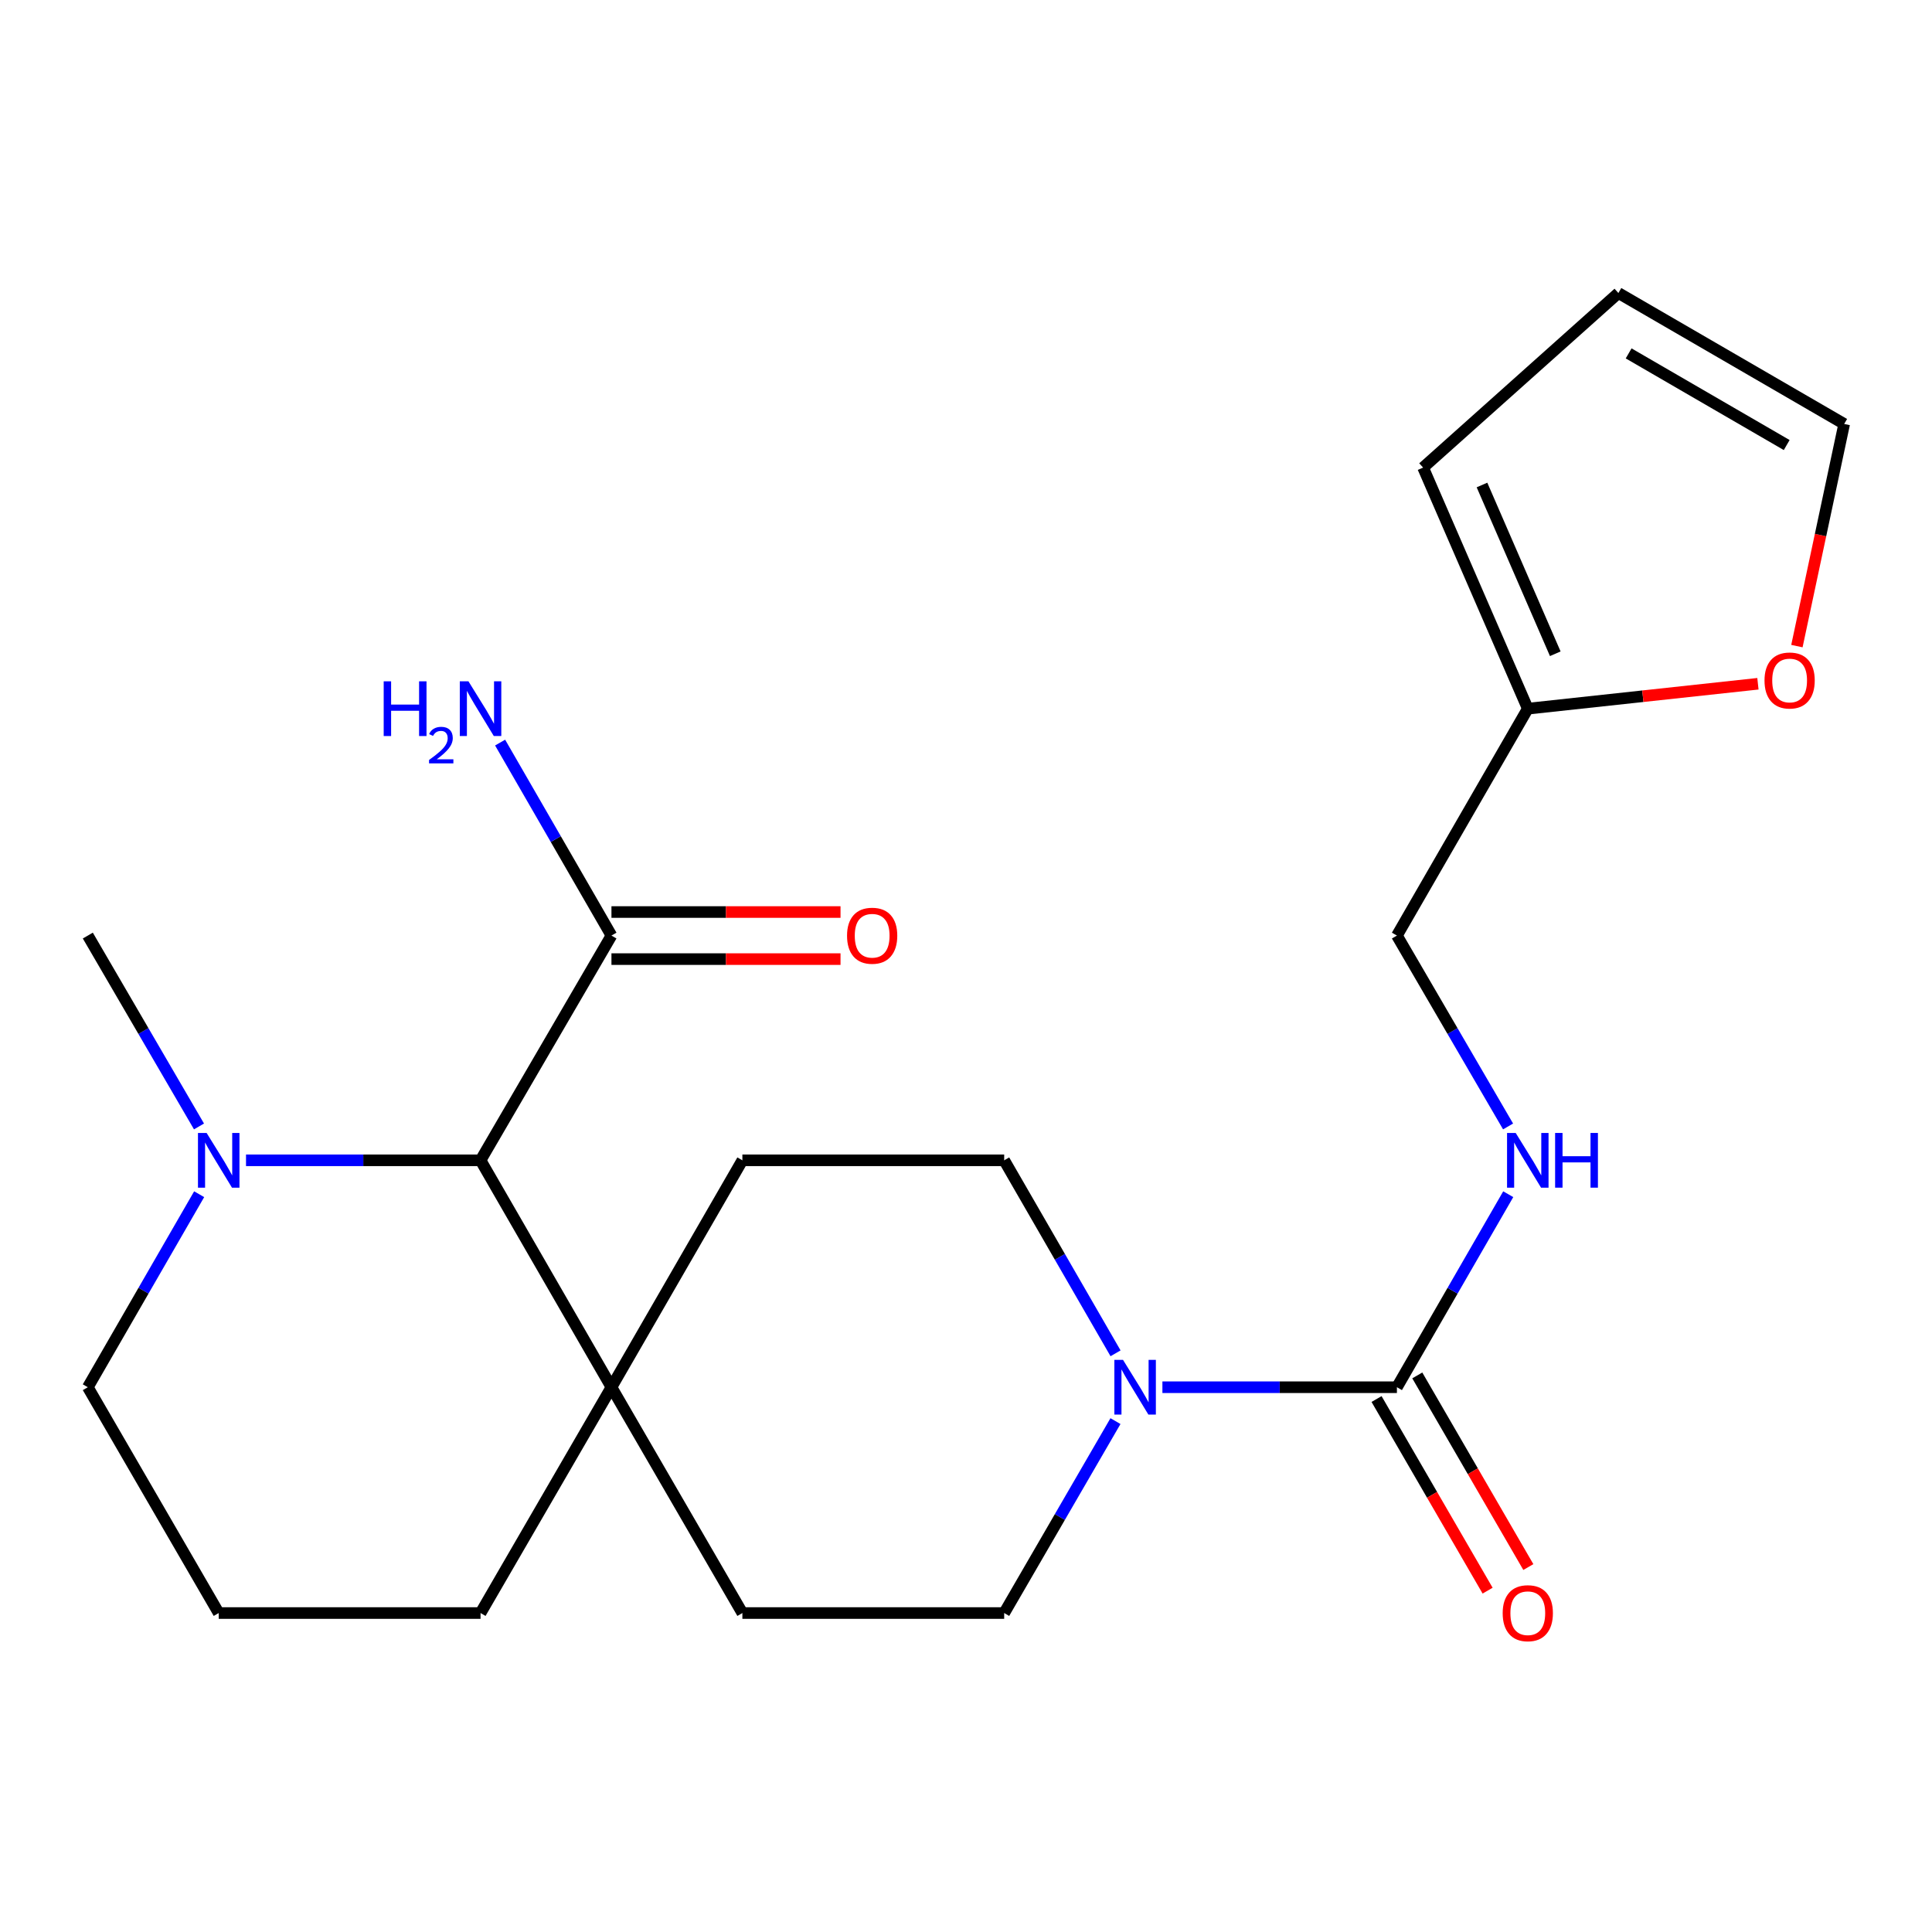 <?xml version='1.0' encoding='iso-8859-1'?>
<svg version='1.1' baseProfile='full'
              xmlns='http://www.w3.org/2000/svg'
                      xmlns:rdkit='http://www.rdkit.org/xml'
                      xmlns:xlink='http://www.w3.org/1999/xlink'
                  xml:space='preserve'
width='1000px' height='1000px' viewBox='0 0 1000 1000'>
<!-- END OF HEADER -->
<rect style='opacity:1.0;fill:#FFFFFF;stroke:none' width='1000' height='1000' x='0' y='0'> </rect>
<path class='bond-0' d='M 723.042,718.025 L 662.351,718.025' style='fill:none;fill-rule:evenodd;stroke:#000000;stroke-width:6px;stroke-linecap:butt;stroke-linejoin:miter;stroke-opacity:1' />
<path class='bond-0' d='M 662.351,718.025 L 601.661,718.025' style='fill:none;fill-rule:evenodd;stroke:#0000FF;stroke-width:6px;stroke-linecap:butt;stroke-linejoin:miter;stroke-opacity:1' />
<path class='bond-5' d='M 723.042,718.025 L 751.852,668.075' style='fill:none;fill-rule:evenodd;stroke:#000000;stroke-width:6px;stroke-linecap:butt;stroke-linejoin:miter;stroke-opacity:1' />
<path class='bond-5' d='M 751.852,668.075 L 780.661,618.124' style='fill:none;fill-rule:evenodd;stroke:#0000FF;stroke-width:6px;stroke-linecap:butt;stroke-linejoin:miter;stroke-opacity:1' />
<path class='bond-10' d='M 712.501,724.135 L 741.243,773.727' style='fill:none;fill-rule:evenodd;stroke:#000000;stroke-width:6px;stroke-linecap:butt;stroke-linejoin:miter;stroke-opacity:1' />
<path class='bond-10' d='M 741.243,773.727 L 769.985,823.319' style='fill:none;fill-rule:evenodd;stroke:#FF0000;stroke-width:6px;stroke-linecap:butt;stroke-linejoin:miter;stroke-opacity:1' />
<path class='bond-10' d='M 733.584,711.916 L 762.326,761.508' style='fill:none;fill-rule:evenodd;stroke:#000000;stroke-width:6px;stroke-linecap:butt;stroke-linejoin:miter;stroke-opacity:1' />
<path class='bond-10' d='M 762.326,761.508 L 791.068,811.101' style='fill:none;fill-rule:evenodd;stroke:#FF0000;stroke-width:6px;stroke-linecap:butt;stroke-linejoin:miter;stroke-opacity:1' />
<path class='bond-8' d='M 577.365,735.563 L 548.565,785.235' style='fill:none;fill-rule:evenodd;stroke:#0000FF;stroke-width:6px;stroke-linecap:butt;stroke-linejoin:miter;stroke-opacity:1' />
<path class='bond-8' d='M 548.565,785.235 L 519.765,834.907' style='fill:none;fill-rule:evenodd;stroke:#000000;stroke-width:6px;stroke-linecap:butt;stroke-linejoin:miter;stroke-opacity:1' />
<path class='bond-9' d='M 577.407,700.475 L 548.586,650.525' style='fill:none;fill-rule:evenodd;stroke:#0000FF;stroke-width:6px;stroke-linecap:butt;stroke-linejoin:miter;stroke-opacity:1' />
<path class='bond-9' d='M 548.586,650.525 L 519.765,600.575' style='fill:none;fill-rule:evenodd;stroke:#000000;stroke-width:6px;stroke-linecap:butt;stroke-linejoin:miter;stroke-opacity:1' />
<path class='bond-1' d='M 248.732,600.575 L 316.487,718.025' style='fill:none;fill-rule:evenodd;stroke:#000000;stroke-width:6px;stroke-linecap:butt;stroke-linejoin:miter;stroke-opacity:1' />
<path class='bond-2' d='M 248.732,600.575 L 188.035,600.575' style='fill:none;fill-rule:evenodd;stroke:#000000;stroke-width:6px;stroke-linecap:butt;stroke-linejoin:miter;stroke-opacity:1' />
<path class='bond-2' d='M 188.035,600.575 L 127.337,600.575' style='fill:none;fill-rule:evenodd;stroke:#0000FF;stroke-width:6px;stroke-linecap:butt;stroke-linejoin:miter;stroke-opacity:1' />
<path class='bond-3' d='M 248.732,600.575 L 316.487,484.248' style='fill:none;fill-rule:evenodd;stroke:#000000;stroke-width:6px;stroke-linecap:butt;stroke-linejoin:miter;stroke-opacity:1' />
<path class='bond-20' d='M 103.002,583.049 L 74.228,533.649' style='fill:none;fill-rule:evenodd;stroke:#0000FF;stroke-width:6px;stroke-linecap:butt;stroke-linejoin:miter;stroke-opacity:1' />
<path class='bond-20' d='M 74.228,533.649 L 45.455,484.248' style='fill:none;fill-rule:evenodd;stroke:#000000;stroke-width:6px;stroke-linecap:butt;stroke-linejoin:miter;stroke-opacity:1' />
<path class='bond-25' d='M 103.085,618.125 L 74.27,668.075' style='fill:none;fill-rule:evenodd;stroke:#0000FF;stroke-width:6px;stroke-linecap:butt;stroke-linejoin:miter;stroke-opacity:1' />
<path class='bond-25' d='M 74.27,668.075 L 45.455,718.025' style='fill:none;fill-rule:evenodd;stroke:#000000;stroke-width:6px;stroke-linecap:butt;stroke-linejoin:miter;stroke-opacity:1' />
<path class='bond-13' d='M 316.487,496.432 L 375.771,496.432' style='fill:none;fill-rule:evenodd;stroke:#000000;stroke-width:6px;stroke-linecap:butt;stroke-linejoin:miter;stroke-opacity:1' />
<path class='bond-13' d='M 375.771,496.432 L 435.054,496.432' style='fill:none;fill-rule:evenodd;stroke:#FF0000;stroke-width:6px;stroke-linecap:butt;stroke-linejoin:miter;stroke-opacity:1' />
<path class='bond-13' d='M 316.487,472.064 L 375.771,472.064' style='fill:none;fill-rule:evenodd;stroke:#000000;stroke-width:6px;stroke-linecap:butt;stroke-linejoin:miter;stroke-opacity:1' />
<path class='bond-13' d='M 375.771,472.064 L 435.054,472.064' style='fill:none;fill-rule:evenodd;stroke:#FF0000;stroke-width:6px;stroke-linecap:butt;stroke-linejoin:miter;stroke-opacity:1' />
<path class='bond-18' d='M 316.487,484.248 L 287.672,434.304' style='fill:none;fill-rule:evenodd;stroke:#000000;stroke-width:6px;stroke-linecap:butt;stroke-linejoin:miter;stroke-opacity:1' />
<path class='bond-18' d='M 287.672,434.304 L 258.857,384.36' style='fill:none;fill-rule:evenodd;stroke:#0000FF;stroke-width:6px;stroke-linecap:butt;stroke-linejoin:miter;stroke-opacity:1' />
<path class='bond-4' d='M 316.487,718.025 L 384.255,600.575' style='fill:none;fill-rule:evenodd;stroke:#000000;stroke-width:6px;stroke-linecap:butt;stroke-linejoin:miter;stroke-opacity:1' />
<path class='bond-21' d='M 316.487,718.025 L 248.732,834.907' style='fill:none;fill-rule:evenodd;stroke:#000000;stroke-width:6px;stroke-linecap:butt;stroke-linejoin:miter;stroke-opacity:1' />
<path class='bond-23' d='M 316.487,718.025 L 384.255,834.907' style='fill:none;fill-rule:evenodd;stroke:#000000;stroke-width:6px;stroke-linecap:butt;stroke-linejoin:miter;stroke-opacity:1' />
<path class='bond-17' d='M 780.578,583.05 L 751.81,533.649' style='fill:none;fill-rule:evenodd;stroke:#0000FF;stroke-width:6px;stroke-linecap:butt;stroke-linejoin:miter;stroke-opacity:1' />
<path class='bond-17' d='M 751.81,533.649 L 723.042,484.248' style='fill:none;fill-rule:evenodd;stroke:#000000;stroke-width:6px;stroke-linecap:butt;stroke-linejoin:miter;stroke-opacity:1' />
<path class='bond-6' d='M 790.783,366.811 L 723.042,484.248' style='fill:none;fill-rule:evenodd;stroke:#000000;stroke-width:6px;stroke-linecap:butt;stroke-linejoin:miter;stroke-opacity:1' />
<path class='bond-7' d='M 790.783,366.811 L 850.341,360.362' style='fill:none;fill-rule:evenodd;stroke:#000000;stroke-width:6px;stroke-linecap:butt;stroke-linejoin:miter;stroke-opacity:1' />
<path class='bond-7' d='M 850.341,360.362 L 909.899,353.913' style='fill:none;fill-rule:evenodd;stroke:#FF0000;stroke-width:6px;stroke-linecap:butt;stroke-linejoin:miter;stroke-opacity:1' />
<path class='bond-14' d='M 790.783,366.811 L 736.593,242.023' style='fill:none;fill-rule:evenodd;stroke:#000000;stroke-width:6px;stroke-linecap:butt;stroke-linejoin:miter;stroke-opacity:1' />
<path class='bond-14' d='M 805.006,338.387 L 767.073,251.035' style='fill:none;fill-rule:evenodd;stroke:#000000;stroke-width:6px;stroke-linecap:butt;stroke-linejoin:miter;stroke-opacity:1' />
<path class='bond-15' d='M 930.076,334.425 L 942.311,276.934' style='fill:none;fill-rule:evenodd;stroke:#FF0000;stroke-width:6px;stroke-linecap:butt;stroke-linejoin:miter;stroke-opacity:1' />
<path class='bond-15' d='M 942.311,276.934 L 954.545,219.443' style='fill:none;fill-rule:evenodd;stroke:#000000;stroke-width:6px;stroke-linecap:butt;stroke-linejoin:miter;stroke-opacity:1' />
<path class='bond-12' d='M 519.765,834.907 L 384.255,834.907' style='fill:none;fill-rule:evenodd;stroke:#000000;stroke-width:6px;stroke-linecap:butt;stroke-linejoin:miter;stroke-opacity:1' />
<path class='bond-11' d='M 519.765,600.575 L 384.255,600.575' style='fill:none;fill-rule:evenodd;stroke:#000000;stroke-width:6px;stroke-linecap:butt;stroke-linejoin:miter;stroke-opacity:1' />
<path class='bond-16' d='M 736.593,242.023 L 837.677,151.674' style='fill:none;fill-rule:evenodd;stroke:#000000;stroke-width:6px;stroke-linecap:butt;stroke-linejoin:miter;stroke-opacity:1' />
<path class='bond-24' d='M 954.545,219.443 L 837.677,151.674' style='fill:none;fill-rule:evenodd;stroke:#000000;stroke-width:6px;stroke-linecap:butt;stroke-linejoin:miter;stroke-opacity:1' />
<path class='bond-24' d='M 924.792,230.357 L 842.984,182.919' style='fill:none;fill-rule:evenodd;stroke:#000000;stroke-width:6px;stroke-linecap:butt;stroke-linejoin:miter;stroke-opacity:1' />
<path class='bond-19' d='M 45.455,718.025 L 113.209,834.907' style='fill:none;fill-rule:evenodd;stroke:#000000;stroke-width:6px;stroke-linecap:butt;stroke-linejoin:miter;stroke-opacity:1' />
<path class='bond-22' d='M 248.732,834.907 L 113.209,834.907' style='fill:none;fill-rule:evenodd;stroke:#000000;stroke-width:6px;stroke-linecap:butt;stroke-linejoin:miter;stroke-opacity:1' />
<path  class='atom-1' d='M 581.273 703.865
L 590.553 718.865
Q 591.473 720.345, 592.953 723.025
Q 594.433 725.705, 594.513 725.865
L 594.513 703.865
L 598.273 703.865
L 598.273 732.185
L 594.393 732.185
L 584.433 715.785
Q 583.273 713.865, 582.033 711.665
Q 580.833 709.465, 580.473 708.785
L 580.473 732.185
L 576.793 732.185
L 576.793 703.865
L 581.273 703.865
' fill='#0000FF'/>
<path  class='atom-3' d='M 106.949 586.415
L 116.229 601.415
Q 117.149 602.895, 118.629 605.575
Q 120.109 608.255, 120.189 608.415
L 120.189 586.415
L 123.949 586.415
L 123.949 614.735
L 120.069 614.735
L 110.109 598.335
Q 108.949 596.415, 107.709 594.215
Q 106.509 592.015, 106.149 591.335
L 106.149 614.735
L 102.469 614.735
L 102.469 586.415
L 106.949 586.415
' fill='#0000FF'/>
<path  class='atom-6' d='M 784.523 586.415
L 793.803 601.415
Q 794.723 602.895, 796.203 605.575
Q 797.683 608.255, 797.763 608.415
L 797.763 586.415
L 801.523 586.415
L 801.523 614.735
L 797.643 614.735
L 787.683 598.335
Q 786.523 596.415, 785.283 594.215
Q 784.083 592.015, 783.723 591.335
L 783.723 614.735
L 780.043 614.735
L 780.043 586.415
L 784.523 586.415
' fill='#0000FF'/>
<path  class='atom-6' d='M 804.923 586.415
L 808.763 586.415
L 808.763 598.455
L 823.243 598.455
L 823.243 586.415
L 827.083 586.415
L 827.083 614.735
L 823.243 614.735
L 823.243 601.655
L 808.763 601.655
L 808.763 614.735
L 804.923 614.735
L 804.923 586.415
' fill='#0000FF'/>
<path  class='atom-8' d='M 913.306 352.216
Q 913.306 345.416, 916.666 341.616
Q 920.026 337.816, 926.306 337.816
Q 932.586 337.816, 935.946 341.616
Q 939.306 345.416, 939.306 352.216
Q 939.306 359.096, 935.906 363.016
Q 932.506 366.896, 926.306 366.896
Q 920.066 366.896, 916.666 363.016
Q 913.306 359.136, 913.306 352.216
M 926.306 363.696
Q 930.626 363.696, 932.946 360.816
Q 935.306 357.896, 935.306 352.216
Q 935.306 346.656, 932.946 343.856
Q 930.626 341.016, 926.306 341.016
Q 921.986 341.016, 919.626 343.816
Q 917.306 346.616, 917.306 352.216
Q 917.306 357.936, 919.626 360.816
Q 921.986 363.696, 926.306 363.696
' fill='#FF0000'/>
<path  class='atom-11' d='M 777.783 834.987
Q 777.783 828.187, 781.143 824.387
Q 784.503 820.587, 790.783 820.587
Q 797.063 820.587, 800.423 824.387
Q 803.783 828.187, 803.783 834.987
Q 803.783 841.867, 800.383 845.787
Q 796.983 849.667, 790.783 849.667
Q 784.543 849.667, 781.143 845.787
Q 777.783 841.907, 777.783 834.987
M 790.783 846.467
Q 795.103 846.467, 797.423 843.587
Q 799.783 840.667, 799.783 834.987
Q 799.783 829.427, 797.423 826.627
Q 795.103 823.787, 790.783 823.787
Q 786.463 823.787, 784.103 826.587
Q 781.783 829.387, 781.783 834.987
Q 781.783 840.707, 784.103 843.587
Q 786.463 846.467, 790.783 846.467
' fill='#FF0000'/>
<path  class='atom-14' d='M 438.428 484.328
Q 438.428 477.528, 441.788 473.728
Q 445.148 469.928, 451.428 469.928
Q 457.708 469.928, 461.068 473.728
Q 464.428 477.528, 464.428 484.328
Q 464.428 491.208, 461.028 495.128
Q 457.628 499.008, 451.428 499.008
Q 445.188 499.008, 441.788 495.128
Q 438.428 491.248, 438.428 484.328
M 451.428 495.808
Q 455.748 495.808, 458.068 492.928
Q 460.428 490.008, 460.428 484.328
Q 460.428 478.768, 458.068 475.968
Q 455.748 473.128, 451.428 473.128
Q 447.108 473.128, 444.748 475.928
Q 442.428 478.728, 442.428 484.328
Q 442.428 490.048, 444.748 492.928
Q 447.108 495.808, 451.428 495.808
' fill='#FF0000'/>
<path  class='atom-19' d='M 198.599 352.651
L 202.439 352.651
L 202.439 364.691
L 216.919 364.691
L 216.919 352.651
L 220.759 352.651
L 220.759 380.971
L 216.919 380.971
L 216.919 367.891
L 202.439 367.891
L 202.439 380.971
L 198.599 380.971
L 198.599 352.651
' fill='#0000FF'/>
<path  class='atom-19' d='M 222.132 379.977
Q 222.819 378.209, 224.455 377.232
Q 226.092 376.229, 228.363 376.229
Q 231.187 376.229, 232.771 377.76
Q 234.355 379.291, 234.355 382.01
Q 234.355 384.782, 232.296 387.369
Q 230.263 389.957, 226.039 393.019
L 234.672 393.019
L 234.672 395.131
L 222.079 395.131
L 222.079 393.362
Q 225.564 390.881, 227.623 389.033
Q 229.709 387.185, 230.712 385.521
Q 231.715 383.858, 231.715 382.142
Q 231.715 380.347, 230.818 379.344
Q 229.92 378.341, 228.363 378.341
Q 226.858 378.341, 225.855 378.948
Q 224.851 379.555, 224.139 380.901
L 222.132 379.977
' fill='#0000FF'/>
<path  class='atom-19' d='M 242.472 352.651
L 251.752 367.651
Q 252.672 369.131, 254.152 371.811
Q 255.632 374.491, 255.712 374.651
L 255.712 352.651
L 259.472 352.651
L 259.472 380.971
L 255.592 380.971
L 245.632 364.571
Q 244.472 362.651, 243.232 360.451
Q 242.032 358.251, 241.672 357.571
L 241.672 380.971
L 237.992 380.971
L 237.992 352.651
L 242.472 352.651
' fill='#0000FF'/>
</svg>
